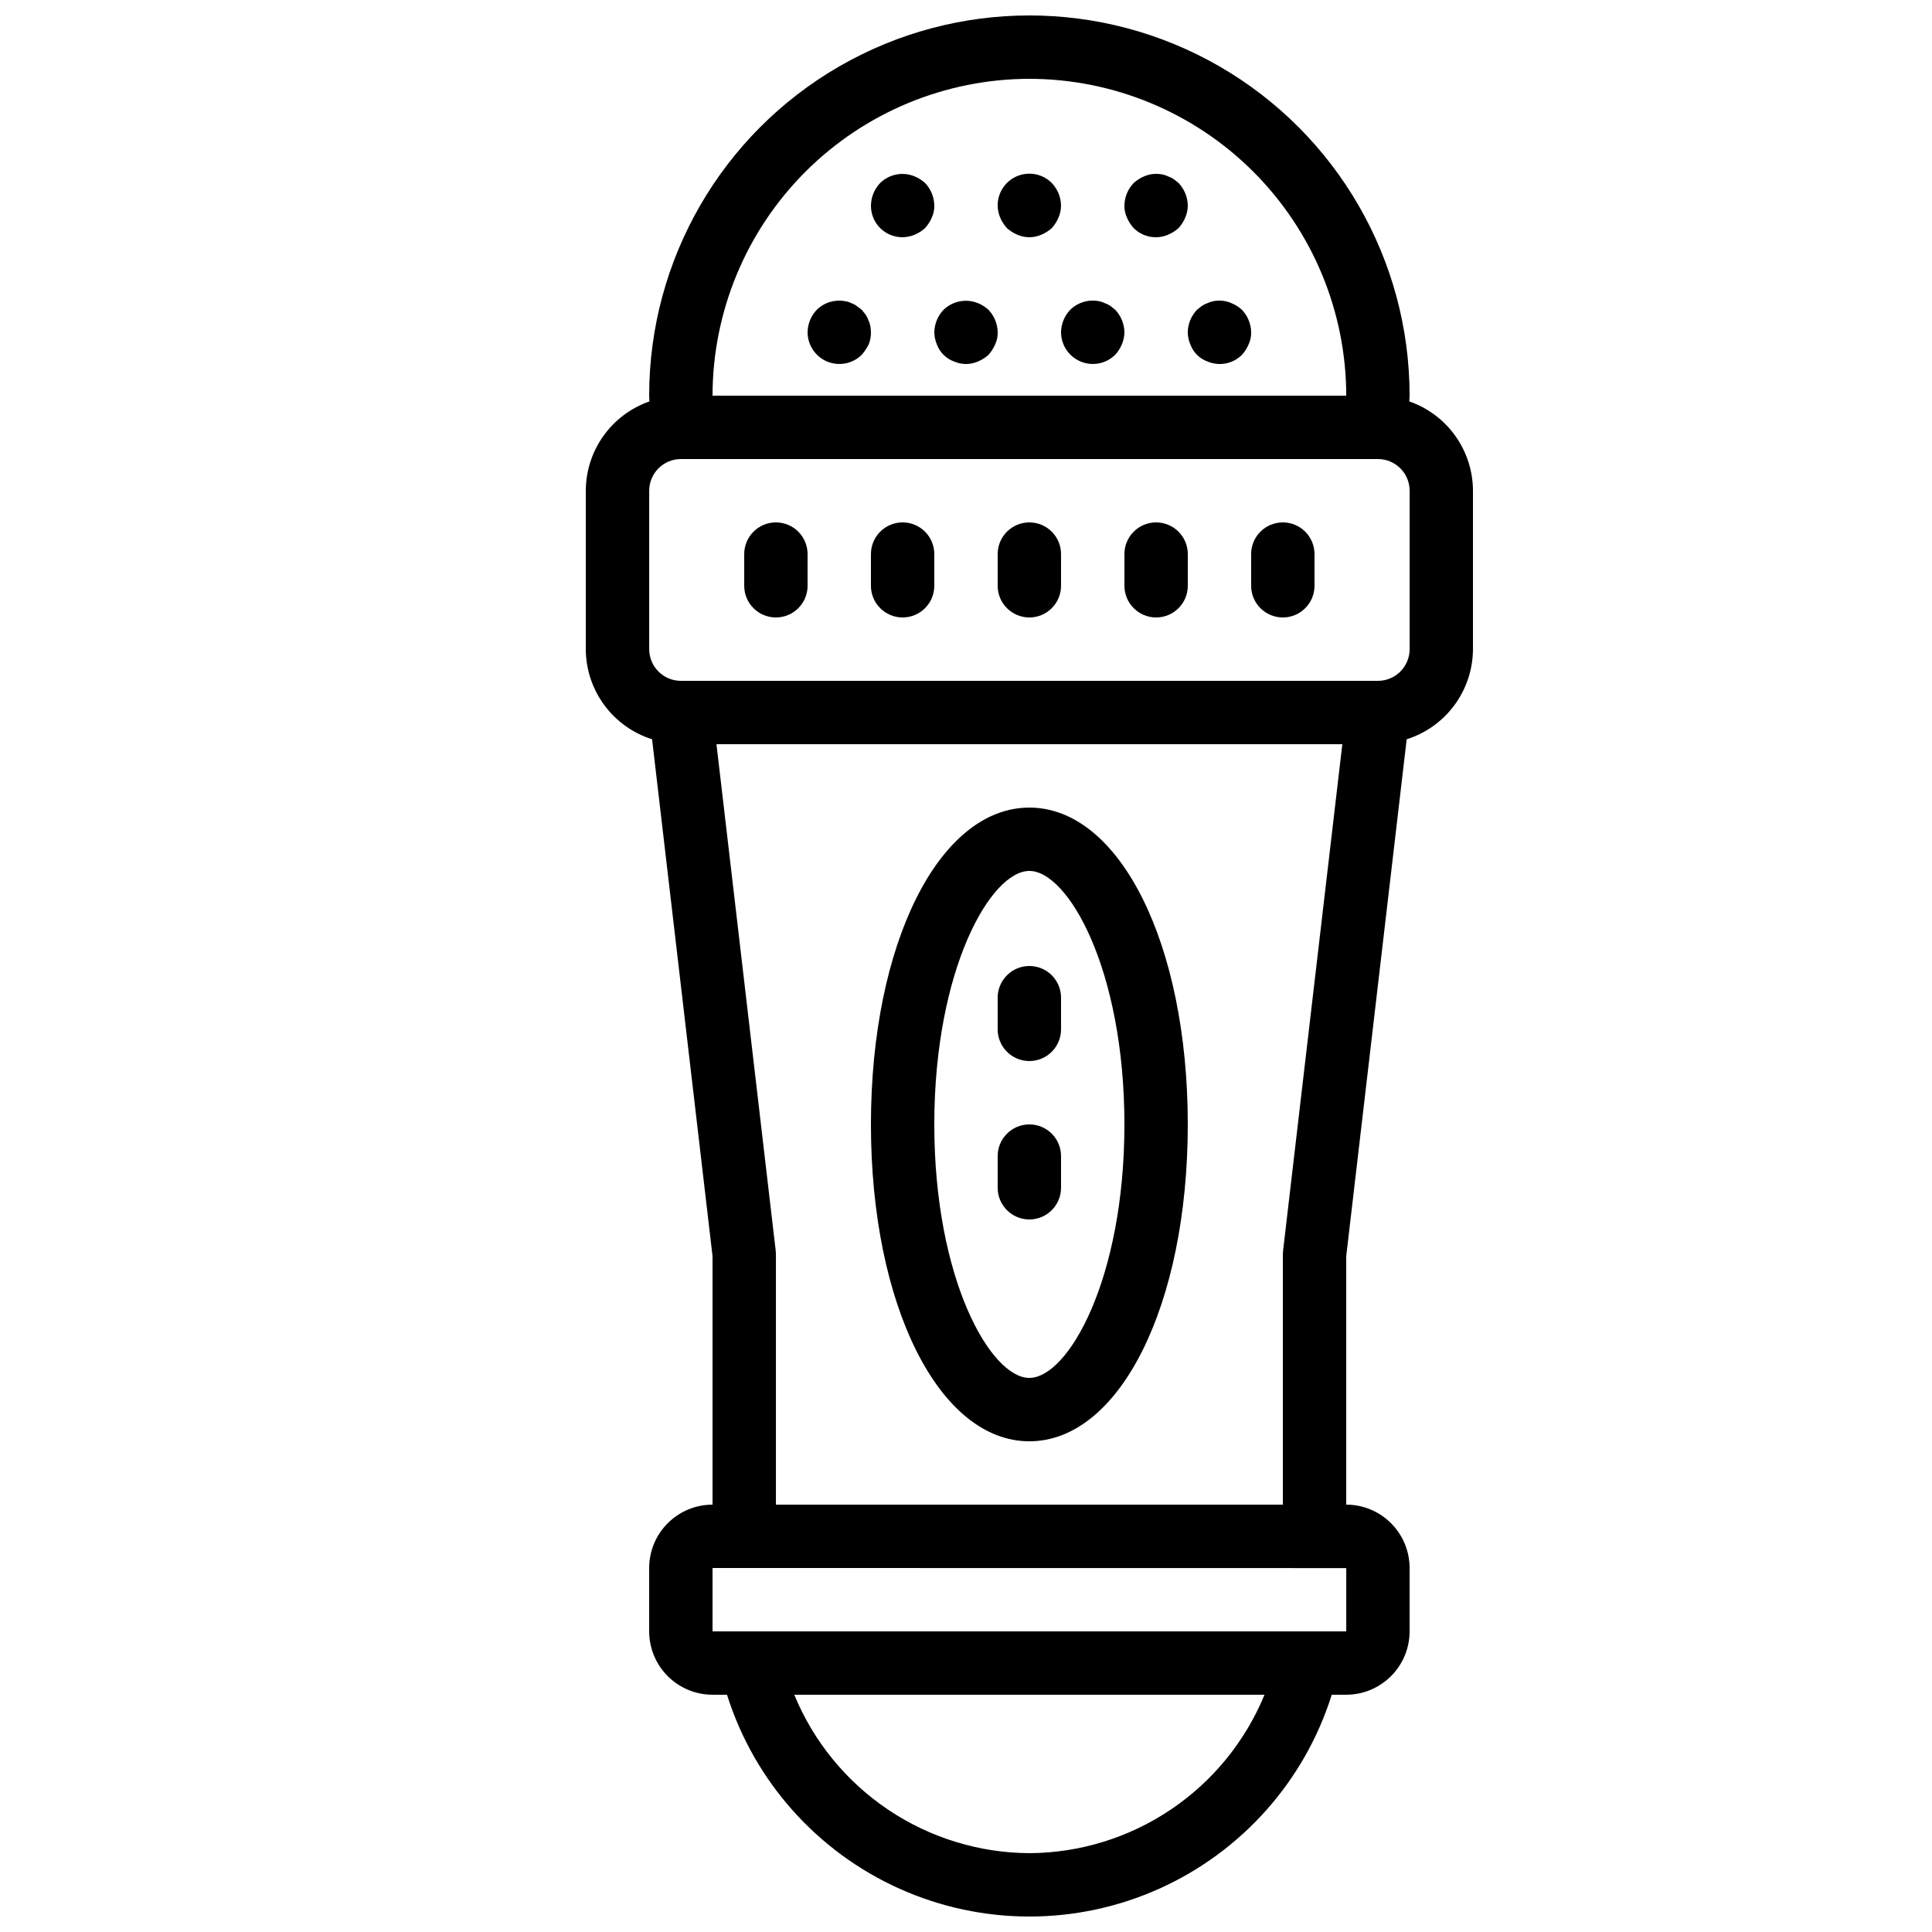 <?xml version="1.0" encoding="UTF-8"?>
<!-- Uploaded to: SVG Repo, www.svgrepo.com, Generator: SVG Repo Mixer Tools -->
<svg width="800px" height="800px" version="1.1" viewBox="144 144 512 512" xmlns="http://www.w3.org/2000/svg">
 <defs>
  <clipPath id="a">
   <path d="m299 148.09h236v503.81h-236z"/>
  </clipPath>
 </defs>
 <g clip-path="url(#a)">
  <path d="m517.48 250.38c0.008-0.512 0.074-1.008 0.074-1.523h0.004c0-36-19.207-69.262-50.383-87.262s-69.586-18-100.76 0c-31.176 18-50.379 51.262-50.379 87.262 0 0.52 0.066 1.012 0.074 1.523-4.914 1.715-9.18 4.91-12.199 9.148-3.023 4.242-4.652 9.312-4.668 14.52v41.984c0.016 5.328 1.727 10.512 4.887 14.805 3.156 4.293 7.598 7.473 12.68 9.078l16.02 136.98v65.848c-4.453 0.004-8.723 1.773-11.871 4.922-3.148 3.148-4.918 7.418-4.922 11.871v16.793c0.004 4.453 1.773 8.723 4.922 11.867 3.148 3.148 7.418 4.922 11.871 4.926h3.832c7.207 22.879 23.848 41.59 45.73 51.41 21.887 9.824 46.926 9.824 68.809 0 21.883-9.82 38.527-28.531 45.73-51.41h3.836c4.449-0.004 8.719-1.777 11.867-4.926 3.148-3.144 4.922-7.414 4.926-11.867v-16.793c-0.004-4.453-1.777-8.723-4.926-11.871-3.148-3.148-7.418-4.918-11.867-4.922v-65.848l16.02-136.98c5.082-1.605 9.523-4.785 12.68-9.078 3.156-4.293 4.867-9.477 4.887-14.805v-41.984c-0.016-5.207-1.648-10.277-4.668-14.52-3.023-4.238-7.285-7.434-12.203-9.148zm-100.68-85.492c22.262 0.027 43.605 8.883 59.344 24.621 15.742 15.742 24.598 37.086 24.625 59.348h-167.94c0.023-22.262 8.879-43.605 24.621-59.348 15.742-15.738 37.086-24.594 59.348-24.621zm0 470.22c-13.367-0.074-26.418-4.098-37.504-11.57-11.086-7.469-19.715-18.051-24.805-30.414h124.62c-5.09 12.363-13.719 22.945-24.809 30.414-11.086 7.473-24.133 11.496-37.5 11.57zm83.969-58.777h-167.94v-16.793l167.94 0.023zm-151.14-33.586v-66.34c0-0.324-0.02-0.652-0.059-0.977l-15.699-134.21h165.86l-15.699 134.21c-0.035 0.324-0.055 0.652-0.059 0.977v66.34zm167.94-226.71c-0.004 4.633-3.762 8.391-8.398 8.395h-184.73c-4.633-0.004-8.391-3.762-8.395-8.395v-41.984c0.004-4.637 3.762-8.395 8.395-8.398h184.73c4.637 0.004 8.395 3.762 8.398 8.398z"/>
 </g>
 <path d="m416.79 358.02c-23.938 0-41.984 36.098-41.984 83.969s18.047 83.969 41.984 83.969 41.984-36.098 41.984-83.969c0-47.875-18.051-83.969-41.984-83.969zm0 151.14c-10.27 0-25.191-26.168-25.191-67.176s14.922-67.176 25.191-67.176 25.191 26.168 25.191 67.176-14.922 67.172-25.191 67.172z"/>
 <path d="m416.79 400c-2.227-0.004-4.363 0.883-5.938 2.457-1.578 1.574-2.461 3.711-2.461 5.938v8.398c0 4.637 3.762 8.395 8.398 8.395s8.395-3.758 8.395-8.395v-8.398c0.004-2.227-0.883-4.363-2.457-5.938s-3.711-2.461-5.938-2.457z"/>
 <path d="m416.79 441.98c-2.227-0.004-4.363 0.883-5.938 2.457-1.578 1.574-2.461 3.711-2.461 5.938v8.398c0 4.637 3.762 8.395 8.398 8.395s8.395-3.758 8.395-8.395v-8.398c0.004-2.227-0.883-4.363-2.457-5.938-1.574-1.574-3.711-2.461-5.938-2.457z"/>
 <path d="m389.17 192.51c-0.816-0.738-1.754-1.336-2.773-1.762-3.125-1.312-6.734-0.617-9.152 1.762-1.535 1.609-2.402 3.738-2.434 5.965-0.023 2.231 0.855 4.379 2.434 5.961 1.582 1.578 3.731 2.457 5.961 2.434 1.098-0.012 2.184-0.242 3.191-0.672 1.02-0.426 1.957-1.023 2.773-1.762 0.738-0.82 1.332-1.758 1.762-2.773 0.473-0.996 0.699-2.09 0.672-3.188-0.031-2.227-0.902-4.352-2.434-5.965z"/>
 <path d="m374.14 228.87c-0.184-0.535-0.441-1.047-0.758-1.516-0.336-0.418-0.672-0.836-1.008-1.254-0.422-0.336-0.84-0.672-1.344-1.008v-0.004c-0.426-0.332-0.91-0.59-1.426-0.754-0.5-0.254-1.039-0.426-1.594-0.508-2.742-0.535-5.57 0.312-7.559 2.273-1.535 1.609-2.402 3.738-2.434 5.961 0.012 3.394 2.062 6.449 5.195 7.754 3.137 1.301 6.746 0.594 9.16-1.793 0.738-0.836 1.359-1.77 1.848-2.769 0.406-1.016 0.605-2.102 0.59-3.191-0.02-0.562-0.074-1.125-0.168-1.68-0.094-0.527-0.266-1.035-0.504-1.512z"/>
 <path d="m403.19 224.34c-3.129-1.277-6.719-0.586-9.152 1.766-1.531 1.609-2.402 3.738-2.434 5.961 0.012 1.098 0.238 2.18 0.668 3.188 0.77 2.109 2.43 3.769 4.535 4.535 2.031 0.898 4.352 0.898 6.383 0 1.02-0.426 1.957-1.02 2.773-1.762 0.738-0.82 1.332-1.758 1.762-2.773 0.473-0.996 0.703-2.086 0.672-3.188-0.031-2.223-0.902-4.352-2.434-5.961-0.816-0.742-1.754-1.34-2.773-1.766z"/>
 <path d="m438.29 225.09c-0.469-0.32-0.977-0.574-1.512-0.758-0.48-0.242-0.988-0.41-1.516-0.508-2.766-0.547-5.621 0.301-7.637 2.273-1.535 1.609-2.406 3.738-2.438 5.961 0.016 3.394 2.062 6.449 5.199 7.754 3.137 1.301 6.746 0.594 9.16-1.793 0.738-0.816 1.336-1.754 1.766-2.769 0.43-1.012 0.656-2.094 0.672-3.191-0.035-2.223-0.902-4.352-2.438-5.961-0.422-0.336-0.84-0.672-1.258-1.008z"/>
 <path d="m470.36 224.34c-1.531-0.672-3.234-0.848-4.871-0.508-0.527 0.098-1.035 0.266-1.512 0.508-0.535 0.184-1.043 0.438-1.512 0.758-0.422 0.336-0.84 0.672-1.258 1.008-1.535 1.609-2.402 3.738-2.434 5.961 0.012 1.098 0.238 2.18 0.668 3.188 0.766 2.109 2.426 3.769 4.535 4.535 3.125 1.34 6.75 0.645 9.156-1.762 0.738-0.816 1.332-1.754 1.762-2.769 0.469-0.996 0.699-2.09 0.672-3.191-0.035-2.223-0.902-4.352-2.434-5.961-0.82-0.742-1.758-1.34-2.773-1.766z"/>
 <path d="m422.75 192.51c-2.402-2.422-6.031-3.148-9.184-1.84-3.148 1.309-5.195 4.391-5.176 7.805 0.012 1.094 0.238 2.18 0.668 3.188 0.43 1.02 1.027 1.953 1.77 2.773 0.812 0.738 1.75 1.336 2.766 1.762 2.035 0.898 4.352 0.898 6.383 0 1.02-0.426 1.957-1.02 2.773-1.762 0.738-0.82 1.336-1.758 1.762-2.773 0.434-1.008 0.66-2.094 0.672-3.188-0.031-2.227-0.902-4.352-2.434-5.965z"/>
 <path d="m456.34 192.51c-0.398-0.359-0.82-0.695-1.258-1.008-0.469-0.32-0.977-0.574-1.512-0.754-0.477-0.242-0.988-0.414-1.512-0.508-1.641-0.344-3.34-0.164-4.871 0.508-1.02 0.426-1.953 1.023-2.769 1.762-1.535 1.609-2.402 3.738-2.434 5.965-0.031 1.098 0.199 2.191 0.668 3.188 0.426 1.02 1.023 1.953 1.766 2.773 2.402 2.402 6.027 3.102 9.152 1.762 1.016-0.426 1.953-1.02 2.769-1.762 0.742-0.82 1.336-1.758 1.766-2.773 0.43-1.008 0.656-2.094 0.672-3.188-0.035-2.227-0.902-4.352-2.438-5.965z"/>
 <path d="m349.62 282.44c-2.227 0-4.363 0.887-5.938 2.461-1.574 1.574-2.461 3.711-2.457 5.938v8.398c0 4.637 3.758 8.395 8.395 8.395 4.637 0 8.398-3.758 8.398-8.395v-8.398c0-2.227-0.887-4.363-2.461-5.938-1.574-1.574-3.711-2.461-5.938-2.461z"/>
 <path d="m383.2 282.44c-2.227 0-4.363 0.887-5.938 2.461-1.574 1.574-2.457 3.711-2.457 5.938v8.398c0 4.637 3.758 8.395 8.395 8.395 4.641 0 8.398-3.758 8.398-8.395v-8.398c0-2.227-0.883-4.363-2.457-5.938-1.578-1.574-3.711-2.461-5.941-2.461z"/>
 <path d="m416.79 282.44c-2.227 0-4.363 0.887-5.938 2.461-1.578 1.574-2.461 3.711-2.461 5.938v8.398c0 4.637 3.762 8.395 8.398 8.395s8.395-3.758 8.395-8.395v-8.398c0.004-2.227-0.883-4.363-2.457-5.938-1.574-1.574-3.711-2.461-5.938-2.461z"/>
 <path d="m450.38 282.44c-2.227 0-4.363 0.887-5.938 2.461-1.574 1.574-2.461 3.711-2.457 5.938v8.398c0 4.637 3.758 8.395 8.395 8.395 4.637 0 8.398-3.758 8.398-8.395v-8.398c0-2.227-0.887-4.363-2.461-5.938-1.574-1.574-3.711-2.461-5.938-2.461z"/>
 <path d="m483.96 282.44c-2.227 0-4.363 0.887-5.938 2.461-1.574 1.574-2.457 3.711-2.457 5.938v8.398c0 4.637 3.758 8.395 8.395 8.395 4.641 0 8.398-3.758 8.398-8.395v-8.398c0-2.227-0.883-4.363-2.457-5.938-1.578-1.574-3.711-2.461-5.941-2.461z"/>
</svg>